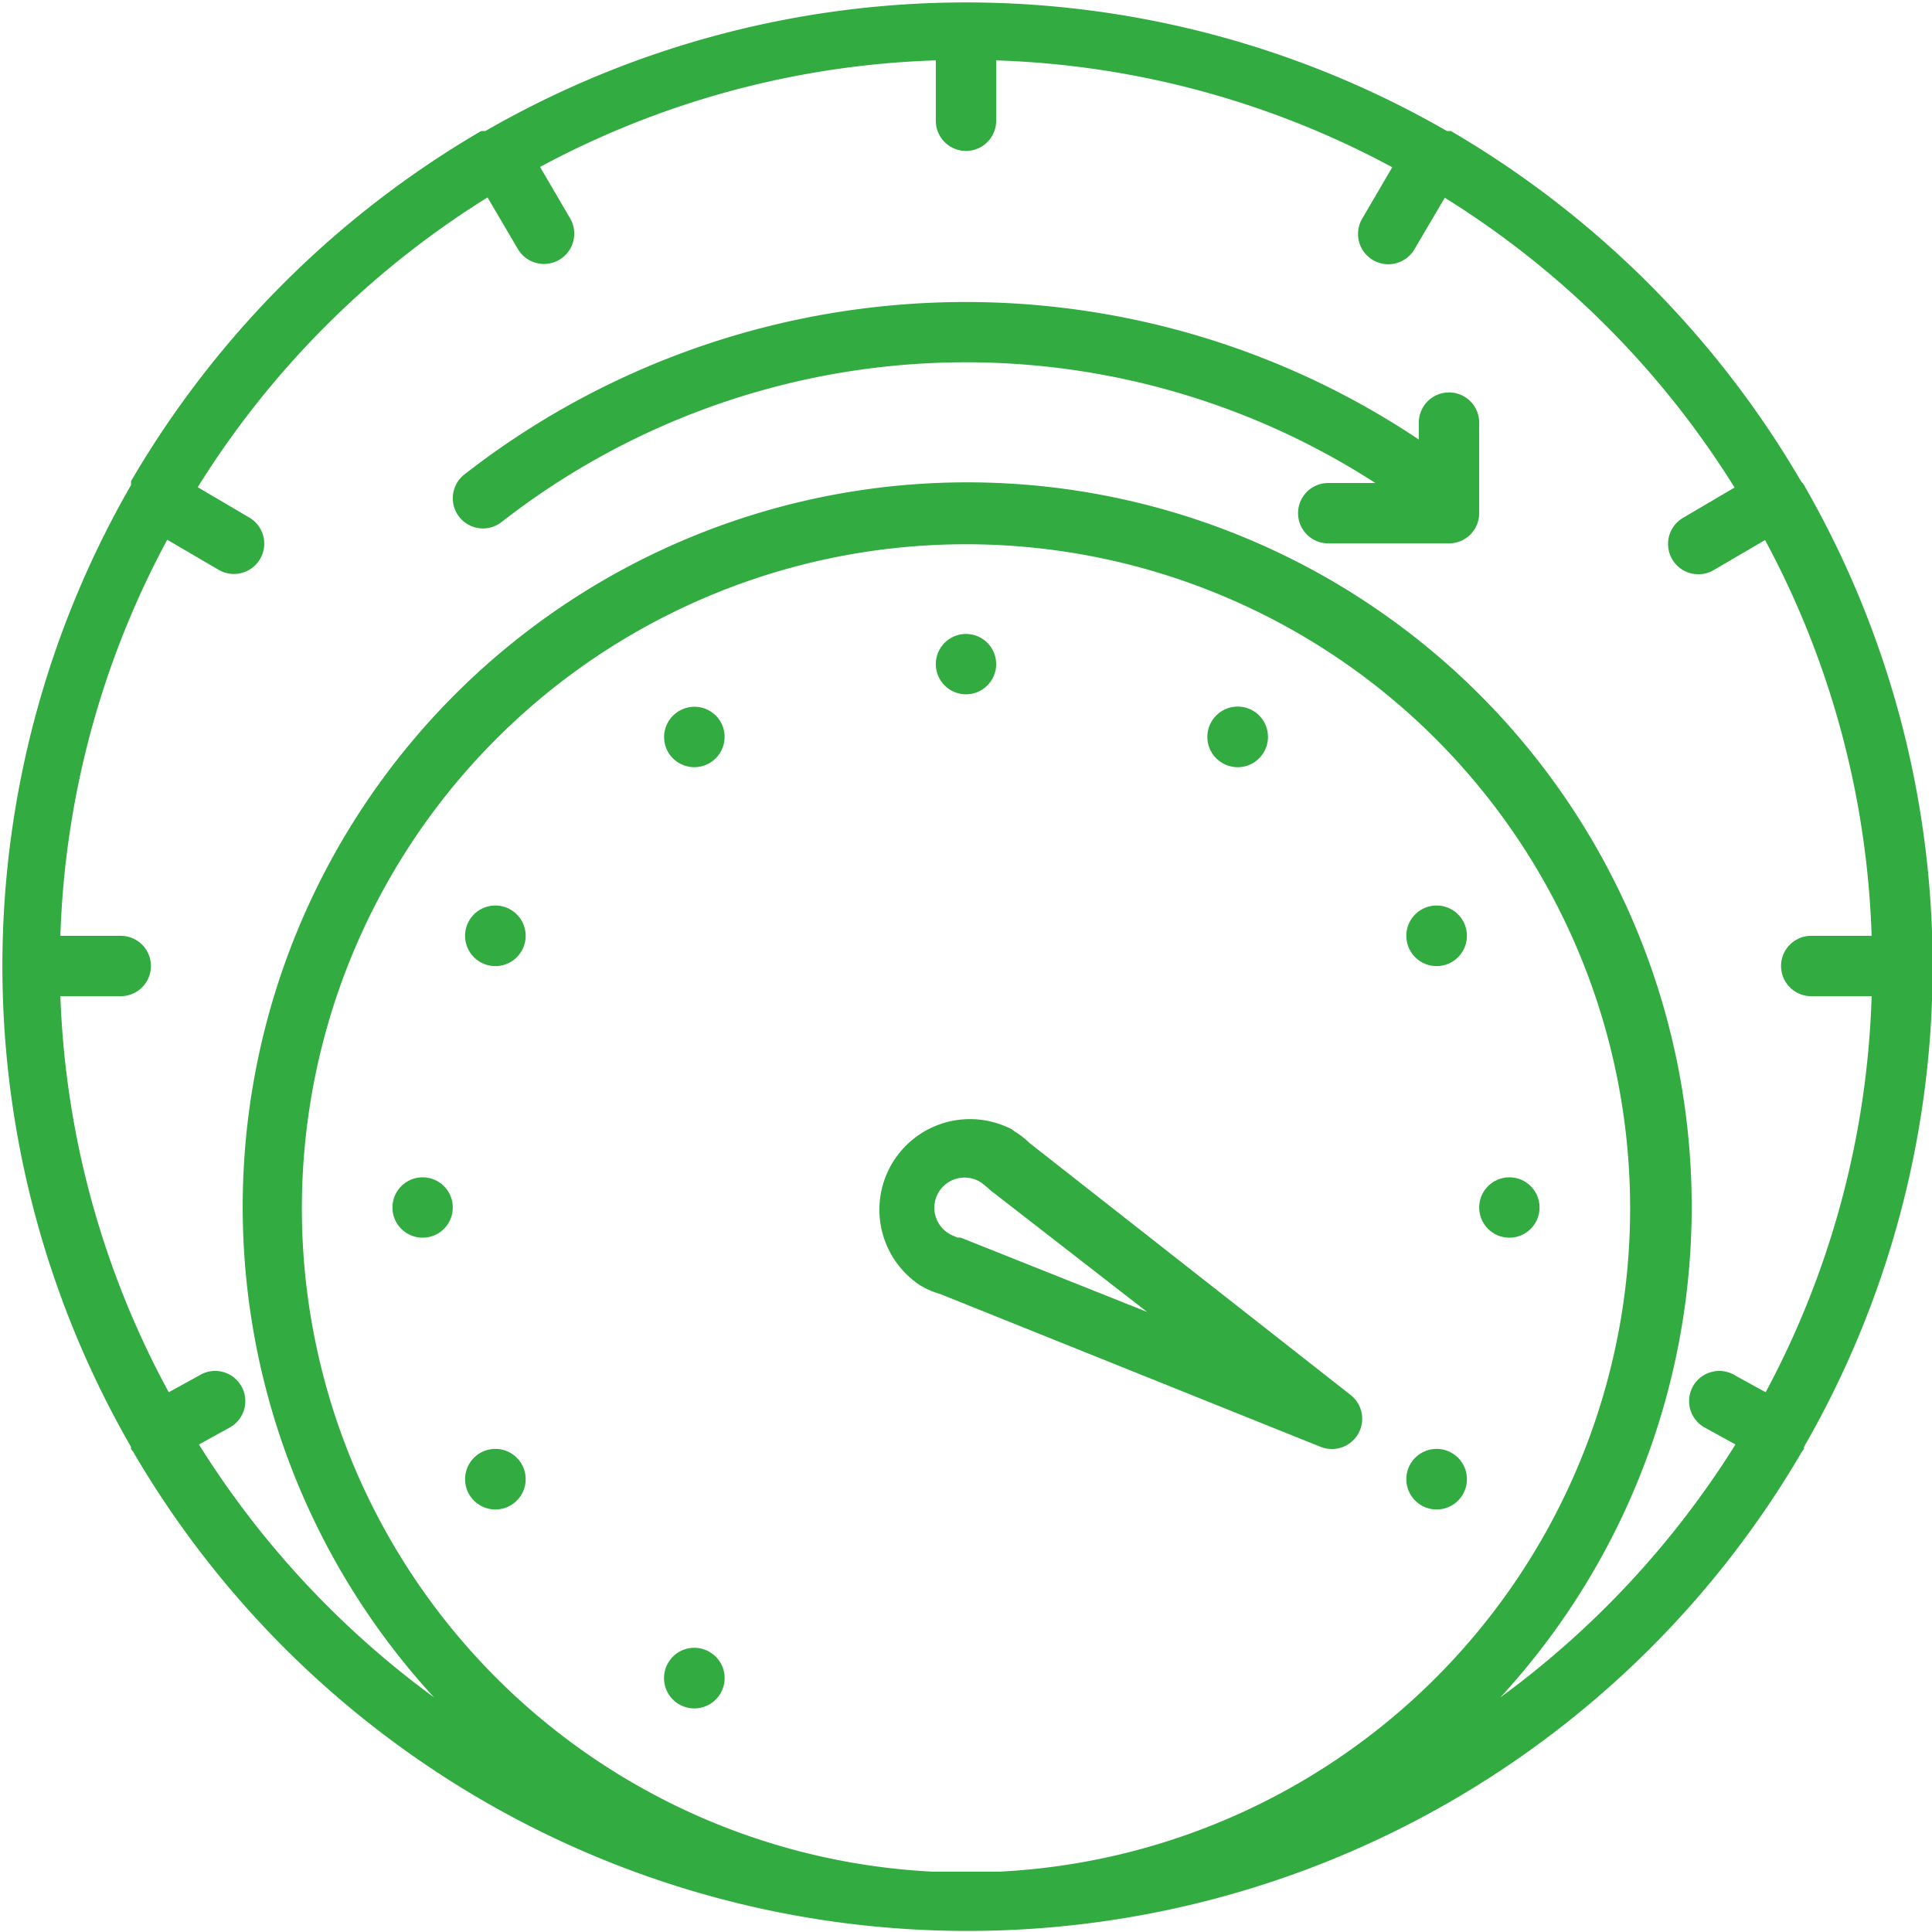 <svg height='100px' width='100px'  fill="#32ab41" xmlns="http://www.w3.org/2000/svg" data-name="Layer 1" viewBox="0 0 64 64" x="0px" y="0px"><title>Top, Business, Perfomrmance, Speed</title><path d="M48,13a1,1,0,0,0-1,1v.56a27,27,0,0,0-31.62,1.16,1,1,0,1,0,1.24,1.57A25,25,0,0,1,45.56,16H44a1,1,0,0,0,0,2h4a1,1,0,0,0,1-1V14A1,1,0,0,0,48,13Z"></path><path d="M59.71,16l-.05-.06a32.25,32.25,0,0,0-11.6-11.6l-.06,0s0,0-.07,0a31.9,31.9,0,0,0-31.85,0s-.06,0-.08,0l-.06,0a32.25,32.25,0,0,0-11.6,11.6l0,.06s0,.05,0,.07a31.91,31.91,0,0,0,0,31.86s0,0,0,.07l.07.09a32,32,0,0,0,55.28,0l.07-.09s0,0,0-.07a31.91,31.91,0,0,0,0-31.86S59.73,16,59.71,16ZM33.13,62c-.38,0-.75,0-1.13,0s-.75,0-1.13,0a22,22,0,1,1,2.26,0ZM60,33h2a29.66,29.66,0,0,1-3.51,13.12l-1-.55a1,1,0,1,0-1,1.73l1,.55a30.22,30.22,0,0,1-7.79,8.38,24,24,0,1,0-35.32,0,30.22,30.22,0,0,1-7.79-8.38l1-.55a1,1,0,1,0-1-1.73l-1,.55A29.66,29.66,0,0,1,2,33H4a1,1,0,0,0,0-2H2A29.66,29.66,0,0,1,5.54,17.88l1.71,1a1,1,0,0,0,1-1.74l-1.7-1a29.94,29.94,0,0,1,9.6-9.6l1,1.7a1,1,0,1,0,1.74-1l-1-1.71A29.66,29.66,0,0,1,31,2V4a1,1,0,0,0,2,0V2A29.66,29.66,0,0,1,46.12,5.54l-1,1.71a1,1,0,0,0,1.74,1l1-1.7a29.94,29.94,0,0,1,9.6,9.6l-1.7,1a1,1,0,0,0,1,1.74l1.71-1A29.66,29.66,0,0,1,62,31H60a1,1,0,0,0,0,2Z"></path><circle cx="14" cy="40" r="1"></circle><path d="M16.91,30.13a1,1,0,0,0-1,1.74,1,1,0,0,0,1-1.74Z"></path><path d="M47.09,30.13a1,1,0,1,0,1,1.74,1,1,0,0,0-1-1.74Z"></path><path d="M22.5,23.55a1,1,0,0,0-.37,1.36,1,1,0,0,0,1.74-1A1,1,0,0,0,22.5,23.55Z"></path><circle cx="32" cy="22" r="1"></circle><path d="M40.5,25.28a1,1,0,0,0,1.37-.37,1,1,0,0,0-1.74-1A1,1,0,0,0,40.5,25.28Z"></path><circle cx="50" cy="40" r="1"></circle><path d="M48.09,48.13a1,1,0,0,0-1,1.74,1,1,0,0,0,1-1.74Z"></path><path d="M15.91,48.13a1,1,0,0,0,1,1.74,1,1,0,0,0-1-1.74Z"></path><path d="M23.5,54.72a1,1,0,0,0-1.37.37,1,1,0,0,0,1.74,1A1,1,0,0,0,23.5,54.72Z"></path><path d="M34.1,37.86a2.71,2.71,0,0,0-.49-.38.72.72,0,0,0-.24-.14,3,3,0,0,0-2.87,5.25h0l.11.06a2.57,2.57,0,0,0,.52.21l12.62,5.07a1,1,0,0,0,.37.07,1,1,0,0,0,.87-.5,1,1,0,0,0-.25-1.29ZM31.83,41a.29.29,0,0,0-.1,0l-.19-.08h0a1,1,0,1,1,1-1.72l0,0,.17.14.1.09L38,43.46Z"></path></svg>